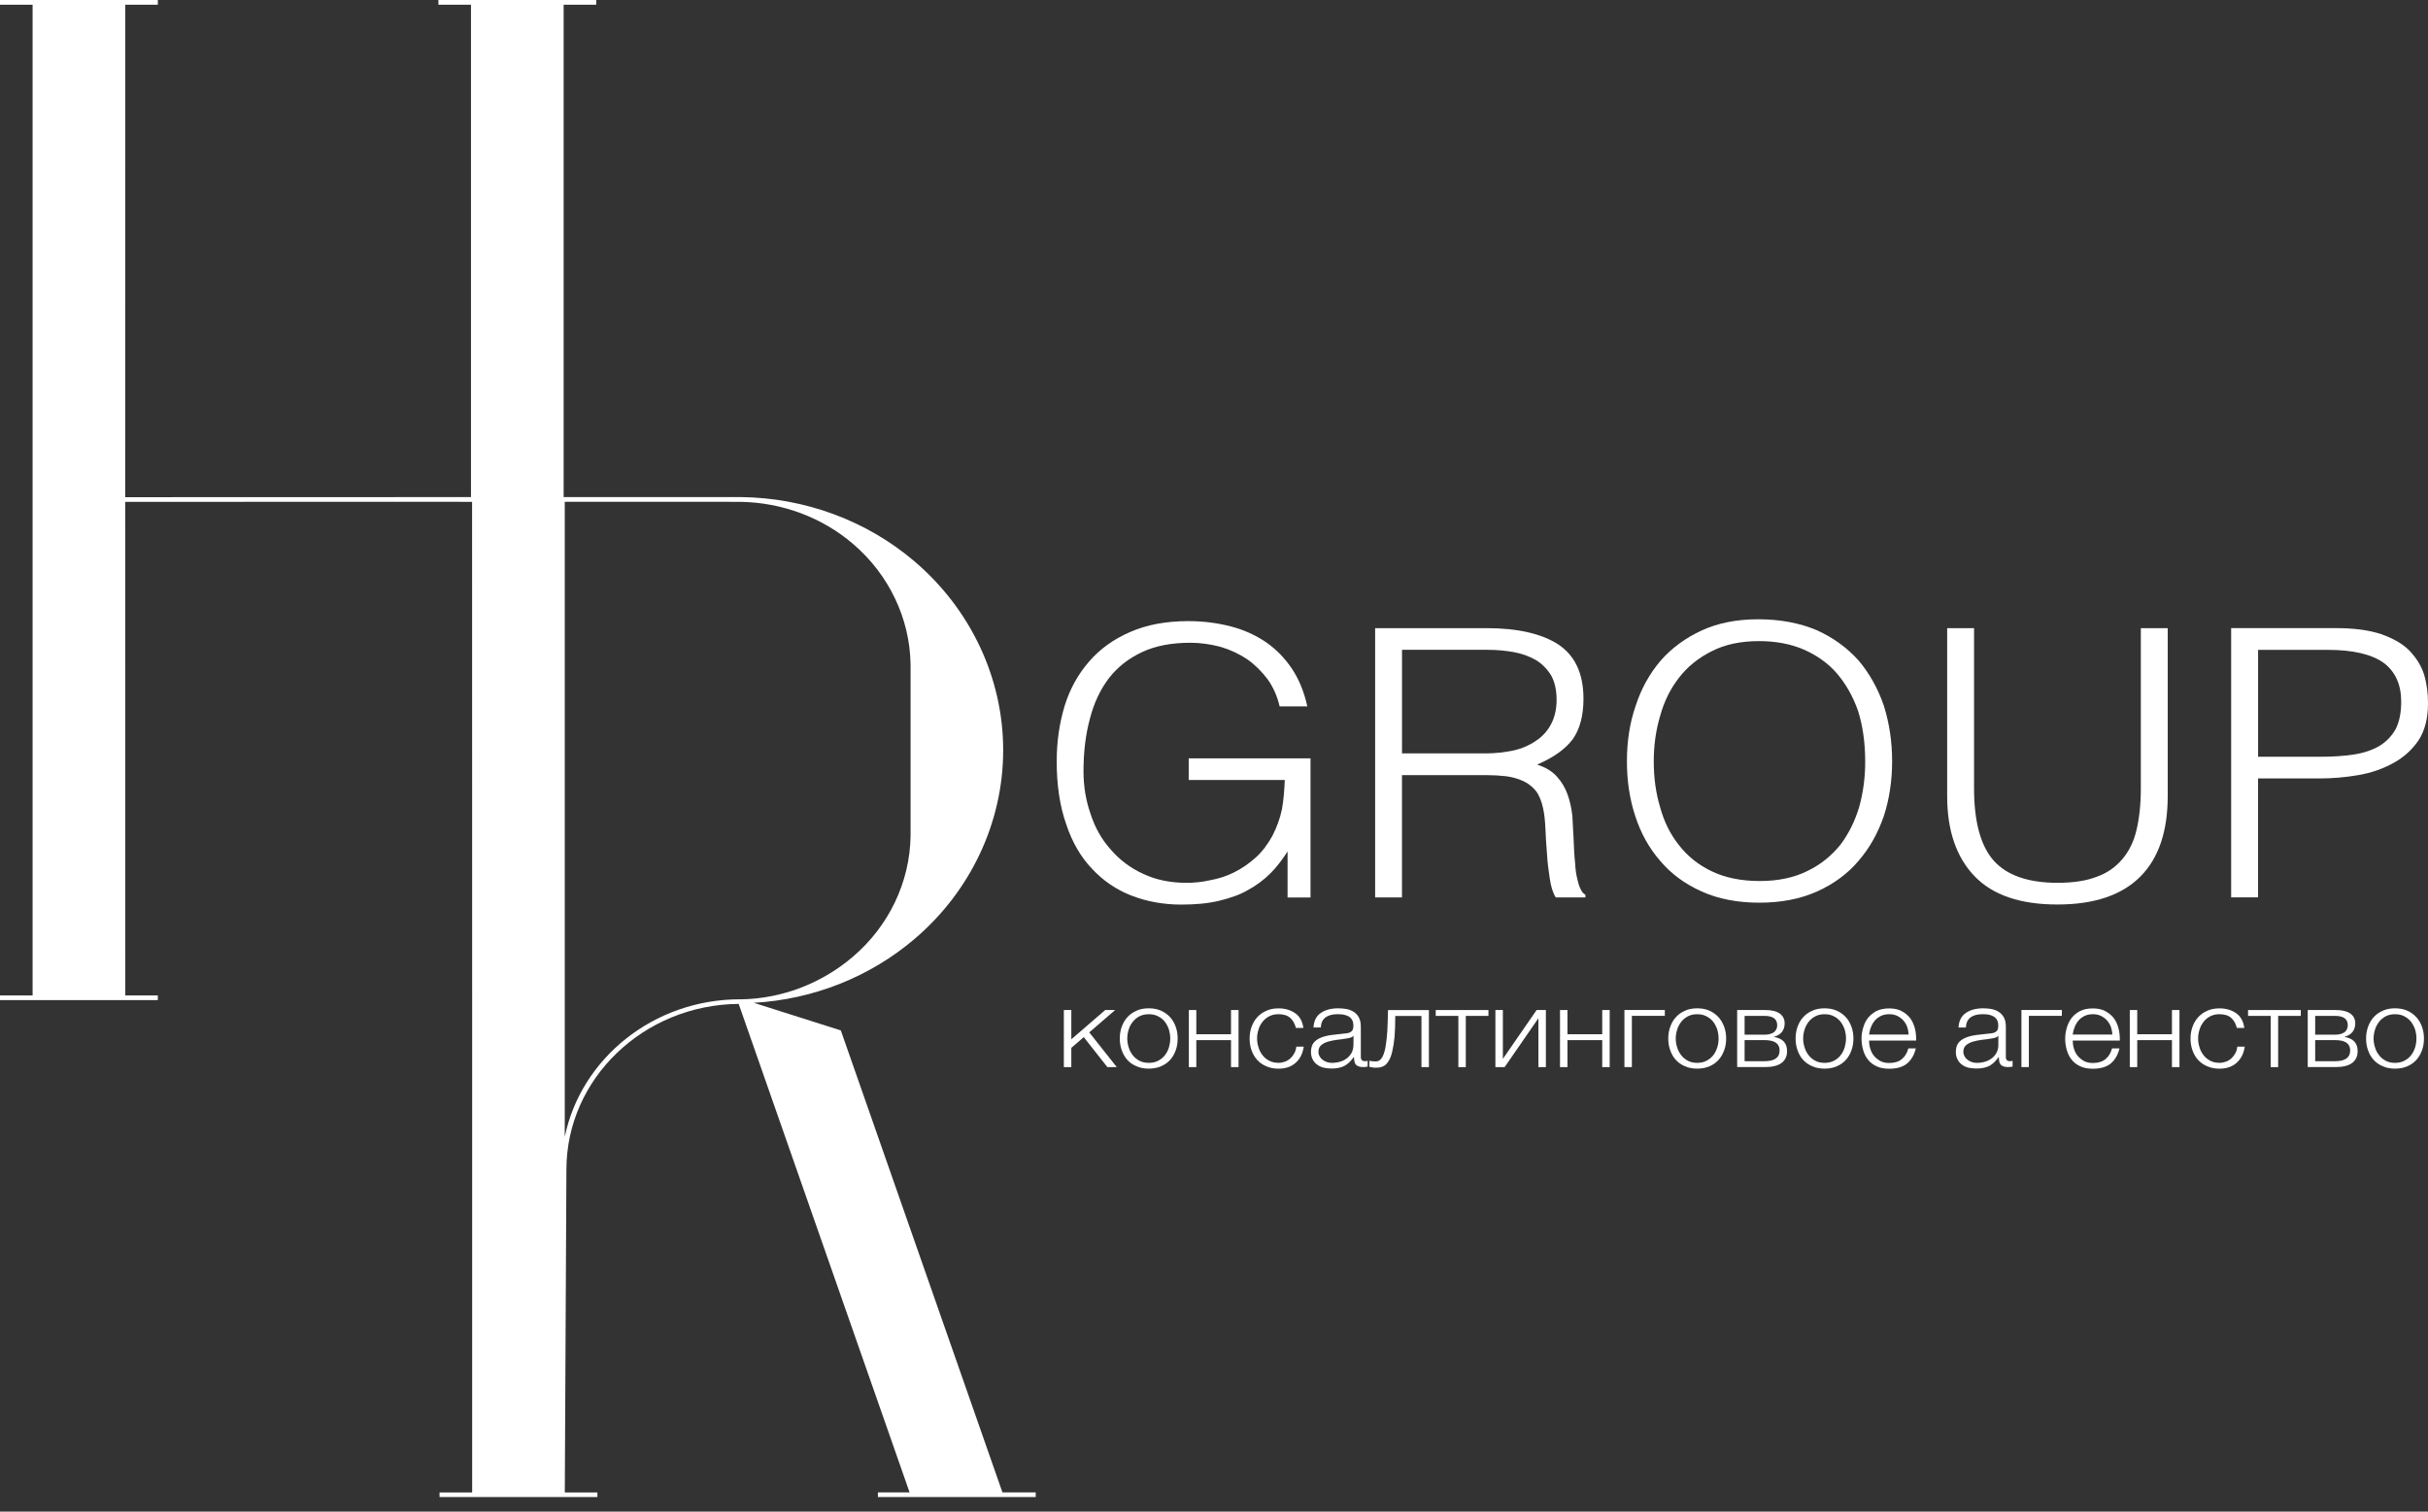 <?xml version="1.0" encoding="UTF-8"?> <svg xmlns="http://www.w3.org/2000/svg" width="106" height="66" viewBox="0 0 106 66" fill="none"><rect x="0" y="0" width="106" height="66" fill="#333333" stroke="none"/><path d="M36.708 44.99L32.91 43.785C35.51 43.636 37.982 42.655 39.932 40.992C42.387 38.899 43.796 35.895 43.796 32.755C43.796 29.614 42.387 26.614 39.932 24.517C37.843 22.734 35.146 21.734 32.342 21.703H24.607V0.205H26.03V0H19.14V0.205H20.562V21.704H19.186L5.466 21.708L5.469 0.205H6.891V0H0V0.205H1.423V43.462H0V43.665H6.89V43.462H5.47L5.467 21.912L19.31 21.909L20.61 21.912L20.613 43.664V65.162H19.19V65.365H26.08V65.162H24.658L24.728 51.068C24.728 47.101 28.095 43.869 32.249 43.832L39.71 65.16H38.327V65.364H45.217V65.16H43.764L36.708 44.99ZM32.313 43.631C28.524 43.631 25.359 46.22 24.656 49.638V43.665V43.462V21.909L32.342 21.911C34.15 21.943 35.889 22.592 37.236 23.743C38.807 25.083 39.723 27.003 39.753 29.006V36.506C39.723 38.512 38.807 40.432 37.236 41.772C35.882 42.929 34.15 43.608 32.33 43.633H32.313V43.631Z" fill="white"></path><path d="M51.896 34.055H56.09C56.073 34.495 56.039 34.92 55.968 35.329C55.881 35.737 55.745 36.113 55.553 36.488C55.345 36.863 55.106 37.19 54.811 37.451C54.519 37.712 54.206 37.925 53.878 38.089C53.55 38.252 53.205 38.365 52.843 38.43C52.48 38.512 52.137 38.546 51.806 38.546C51.099 38.546 50.459 38.416 49.908 38.154C49.338 37.894 48.872 37.533 48.492 37.093C48.095 36.653 47.803 36.129 47.613 35.543C47.407 34.956 47.303 34.335 47.303 33.681C47.303 32.849 47.389 32.099 47.579 31.394C47.752 30.709 48.027 30.123 48.408 29.615C48.787 29.125 49.27 28.749 49.857 28.473C50.444 28.196 51.151 28.064 51.963 28.064C52.428 28.064 52.861 28.13 53.292 28.244C53.724 28.373 54.103 28.554 54.449 28.783C54.795 29.028 55.087 29.322 55.347 29.665C55.589 30.009 55.762 30.399 55.865 30.841H57.073C56.936 30.207 56.712 29.665 56.399 29.191C56.09 28.734 55.71 28.342 55.261 28.033C54.796 27.722 54.295 27.494 53.725 27.348C53.156 27.201 52.535 27.119 51.88 27.119C50.896 27.119 50.05 27.282 49.343 27.593C48.619 27.903 48.014 28.343 47.549 28.882C47.065 29.438 46.703 30.09 46.478 30.825C46.252 31.575 46.133 32.376 46.133 33.242C46.133 34.287 46.27 35.201 46.547 35.985C46.806 36.769 47.185 37.422 47.671 37.928C48.154 38.449 48.723 38.841 49.397 39.104C50.07 39.364 50.794 39.496 51.57 39.496C52.174 39.496 52.727 39.448 53.209 39.333C53.692 39.217 54.124 39.071 54.485 38.859C54.849 38.662 55.175 38.419 55.47 38.125C55.746 37.849 55.988 37.522 56.212 37.178V39.186H57.214V33.112H51.896V34.055Z" fill="white"></path><path d="M69.214 39.066C69.127 39.019 69.057 38.937 69.005 38.821C68.955 38.723 68.902 38.576 68.868 38.398C68.815 38.218 68.779 37.972 68.765 37.679C68.732 37.386 68.712 37.01 68.696 36.568L68.645 35.62C68.609 35.294 68.542 34.986 68.437 34.691C68.333 34.398 68.178 34.135 67.969 33.906C67.763 33.678 67.471 33.498 67.107 33.385C67.817 33.075 68.332 32.716 68.663 32.274C68.972 31.834 69.13 31.245 69.13 30.511C69.13 29.416 68.767 28.633 68.042 28.145C67.318 27.671 66.265 27.426 64.901 27.426H60.035V39.182H61.207V33.844H64.9C65.194 33.844 65.469 33.86 65.746 33.891C66.005 33.925 66.244 33.989 66.469 34.089C66.695 34.187 66.884 34.334 67.039 34.515C67.195 34.712 67.298 34.972 67.365 35.281C67.418 35.51 67.451 35.803 67.468 36.163C67.486 36.522 67.502 36.897 67.537 37.272C67.555 37.648 67.608 38.022 67.66 38.366C67.71 38.708 67.796 38.987 67.919 39.182H69.215V39.066H69.214ZM66.091 32.763C65.71 32.844 65.295 32.895 64.866 32.895H61.208V28.372H64.937C65.334 28.372 65.712 28.406 66.075 28.47C66.439 28.535 66.751 28.65 67.043 28.813C67.318 28.977 67.541 29.205 67.714 29.482C67.871 29.758 67.957 30.119 67.957 30.559C67.957 30.967 67.871 31.325 67.714 31.622C67.559 31.915 67.336 32.161 67.061 32.341C66.779 32.537 66.452 32.681 66.091 32.763Z" fill="white"></path><path d="M82.605 33.243C82.605 32.377 82.483 31.579 82.244 30.812C81.985 30.061 81.621 29.408 81.138 28.835C80.638 28.279 80.033 27.84 79.311 27.513C78.568 27.202 77.719 27.039 76.756 27.039C75.824 27.039 74.995 27.202 74.288 27.529C73.582 27.856 72.977 28.297 72.494 28.851C72.01 29.423 71.648 30.075 71.406 30.825C71.147 31.576 71.027 32.376 71.027 33.242C71.027 34.092 71.147 34.892 71.389 35.625C71.63 36.375 71.993 37.028 72.477 37.584C72.96 38.156 73.562 38.597 74.288 38.923C75.012 39.25 75.86 39.413 76.809 39.413C77.758 39.413 78.604 39.25 79.328 38.923C80.052 38.597 80.658 38.157 81.14 37.584C81.623 37.028 81.986 36.376 82.245 35.625C82.483 34.892 82.605 34.092 82.605 33.243ZM81.172 35.219C80.982 35.856 80.704 36.411 80.346 36.885C79.964 37.359 79.483 37.751 78.912 38.027C78.323 38.32 77.634 38.467 76.823 38.467C76.011 38.467 75.303 38.32 74.733 38.044C74.149 37.767 73.664 37.375 73.3 36.901C72.921 36.428 72.647 35.872 72.474 35.237C72.284 34.6 72.199 33.948 72.199 33.246C72.199 32.561 72.285 31.906 72.474 31.271C72.647 30.634 72.921 30.079 73.3 29.59C73.664 29.116 74.146 28.724 74.733 28.431C75.303 28.139 75.994 27.992 76.79 27.992C77.496 27.992 78.153 28.107 78.721 28.35C79.291 28.595 79.792 28.939 80.187 29.395C80.583 29.853 80.897 30.408 81.12 31.045C81.326 31.699 81.429 32.433 81.429 33.251C81.433 33.928 81.344 34.582 81.172 35.219Z" fill="white"></path><path d="M89.824 39.492C91.429 39.492 92.638 39.084 93.447 38.268C94.242 37.468 94.637 36.294 94.637 34.757V27.426H93.463V34.43C93.463 35.133 93.394 35.736 93.273 36.244C93.153 36.749 92.945 37.174 92.65 37.518C92.357 37.86 91.996 38.121 91.528 38.285C91.064 38.464 90.494 38.545 89.823 38.545C88.545 38.545 87.614 38.218 87.044 37.581C86.474 36.944 86.182 35.883 86.182 34.43V27.426H85.008V34.757C85.008 36.258 85.404 37.419 86.198 38.251C86.994 39.084 88.201 39.492 89.824 39.492Z" fill="white"></path><path d="M105.586 32.325C105.864 31.901 106 31.361 106 30.709C106 30.269 105.95 29.859 105.828 29.451C105.706 29.059 105.482 28.717 105.188 28.405C104.877 28.095 104.464 27.866 103.947 27.686C103.41 27.507 102.757 27.424 101.944 27.424H97.406V39.18H98.581V33.989H101.237C101.807 33.989 102.394 33.941 102.963 33.842C103.532 33.744 104.033 33.565 104.48 33.32C104.93 33.075 105.294 32.75 105.586 32.325ZM103.878 32.57C103.568 32.75 103.188 32.88 102.757 32.944C102.325 33.01 101.824 33.042 101.273 33.042H98.582V28.374H101.62C102.741 28.374 103.551 28.571 104.07 28.946C104.571 29.321 104.83 29.893 104.83 30.627C104.83 31.135 104.744 31.524 104.588 31.835C104.412 32.146 104.173 32.39 103.878 32.57Z" fill="white"></path><path d="M48.685 44.1H48.251L46.771 45.378V44.1H46.445V46.592H46.771V45.751L47.314 45.283L48.345 46.592H48.755L47.554 45.076L48.685 44.1Z" fill="white"></path><path d="M51.088 44.417C50.979 44.296 50.85 44.204 50.693 44.132C50.534 44.059 50.352 44.025 50.15 44.025C49.948 44.025 49.767 44.059 49.612 44.132C49.453 44.204 49.322 44.296 49.214 44.417C49.105 44.537 49.028 44.678 48.97 44.837C48.913 44.997 48.887 45.166 48.887 45.345C48.887 45.523 48.913 45.693 48.97 45.853C49.028 46.012 49.106 46.153 49.214 46.274C49.322 46.393 49.451 46.485 49.612 46.553C49.767 46.624 49.949 46.659 50.15 46.659C50.352 46.659 50.534 46.625 50.693 46.553C50.849 46.486 50.979 46.393 51.088 46.274C51.197 46.152 51.274 46.013 51.331 45.853C51.388 45.693 51.413 45.526 51.413 45.345C51.413 45.165 51.389 44.997 51.331 44.837C51.275 44.678 51.197 44.538 51.088 44.417ZM51.033 45.731C50.991 45.86 50.936 45.972 50.858 46.072C50.781 46.173 50.681 46.251 50.563 46.314C50.444 46.377 50.308 46.406 50.153 46.406C49.997 46.406 49.863 46.377 49.742 46.314C49.623 46.251 49.53 46.173 49.453 46.072C49.376 45.972 49.313 45.861 49.276 45.731C49.236 45.605 49.214 45.476 49.214 45.345C49.214 45.215 49.233 45.085 49.276 44.953C49.312 44.827 49.373 44.715 49.453 44.616C49.53 44.516 49.623 44.438 49.742 44.375C49.862 44.312 49.995 44.283 50.153 44.283C50.308 44.283 50.442 44.312 50.563 44.375C50.683 44.438 50.78 44.516 50.858 44.616C50.935 44.719 50.991 44.83 51.033 44.953C51.069 45.082 51.09 45.213 51.09 45.345C51.09 45.478 51.068 45.605 51.033 45.731Z" fill="white"></path><path d="M53.743 45.157H52.228V44.1H51.902V46.592H52.228V45.414H53.743V46.592H54.072V44.1H53.743V45.157Z" fill="white"></path><path d="M56.51 45.981C56.464 46.067 56.406 46.141 56.34 46.204C56.273 46.267 56.191 46.319 56.103 46.352C56.016 46.385 55.917 46.405 55.819 46.405C55.664 46.405 55.53 46.376 55.409 46.313C55.289 46.25 55.196 46.172 55.119 46.072C55.042 45.971 54.98 45.861 54.943 45.73C54.903 45.605 54.88 45.475 54.88 45.344C54.88 45.215 54.9 45.084 54.943 44.952C54.978 44.827 55.039 44.716 55.119 44.615C55.196 44.515 55.291 44.437 55.409 44.374C55.528 44.311 55.661 44.282 55.819 44.282C56.036 44.282 56.207 44.335 56.327 44.442C56.446 44.549 56.529 44.693 56.575 44.882H56.901C56.865 44.597 56.745 44.379 56.548 44.241C56.347 44.1 56.103 44.027 55.819 44.027C55.617 44.027 55.435 44.061 55.281 44.134C55.122 44.206 54.99 44.297 54.883 44.419C54.774 44.539 54.697 44.68 54.638 44.839C54.581 44.999 54.555 45.168 54.555 45.347C54.555 45.525 54.581 45.695 54.638 45.855C54.696 46.014 54.774 46.155 54.883 46.276C54.992 46.395 55.119 46.487 55.281 46.554C55.437 46.626 55.617 46.661 55.819 46.661C56.125 46.661 56.373 46.576 56.563 46.405C56.756 46.235 56.873 46.005 56.919 45.699H56.594C56.583 45.799 56.556 45.896 56.51 45.981Z" fill="white"></path><path d="M59.41 46.152V44.828C59.41 44.659 59.38 44.524 59.321 44.417C59.264 44.317 59.188 44.233 59.093 44.176C59 44.117 58.897 44.079 58.775 44.054C58.656 44.035 58.543 44.025 58.423 44.025C58.112 44.025 57.86 44.092 57.667 44.225C57.471 44.355 57.362 44.567 57.342 44.862H57.667C57.671 44.659 57.744 44.511 57.876 44.417C58.005 44.326 58.178 44.282 58.383 44.282C58.48 44.282 58.569 44.285 58.658 44.301C58.742 44.316 58.814 44.345 58.883 44.382C58.945 44.42 58.996 44.474 59.032 44.537C59.069 44.603 59.085 44.691 59.085 44.793C59.085 44.86 59.074 44.913 59.058 44.957C59.036 45.001 59.012 45.028 58.974 45.053C58.939 45.076 58.897 45.097 58.846 45.106C58.788 45.116 58.733 45.125 58.666 45.129L58.148 45.188C57.978 45.21 57.823 45.244 57.687 45.298C57.548 45.351 57.439 45.424 57.358 45.521C57.276 45.621 57.234 45.758 57.234 45.932C57.234 46.057 57.261 46.164 57.307 46.255C57.354 46.346 57.416 46.424 57.5 46.481C57.577 46.544 57.675 46.588 57.784 46.617C57.893 46.639 58.006 46.654 58.13 46.654C58.258 46.654 58.366 46.644 58.466 46.62C58.563 46.598 58.648 46.568 58.722 46.524C58.795 46.48 58.862 46.427 58.927 46.364C58.982 46.301 59.046 46.235 59.102 46.153H59.111C59.111 46.216 59.118 46.272 59.129 46.326C59.133 46.379 59.153 46.427 59.179 46.467C59.206 46.505 59.248 46.534 59.299 46.555C59.348 46.578 59.411 46.589 59.495 46.589C59.542 46.589 59.579 46.589 59.608 46.585L59.708 46.57V46.314C59.681 46.329 59.644 46.333 59.604 46.333C59.474 46.336 59.41 46.274 59.41 46.152ZM59.087 45.625C59.087 45.747 59.061 45.858 59.014 45.954C58.961 46.051 58.895 46.133 58.812 46.199C58.723 46.266 58.627 46.321 58.511 46.354C58.398 46.388 58.278 46.407 58.154 46.407C58.077 46.407 57.998 46.397 57.932 46.373C57.859 46.35 57.796 46.314 57.739 46.272C57.683 46.228 57.642 46.181 57.61 46.118C57.574 46.059 57.56 45.992 57.56 45.914C57.56 45.795 57.602 45.703 57.679 45.635C57.756 45.569 57.855 45.516 57.974 45.481C58.094 45.447 58.227 45.418 58.378 45.399C58.522 45.384 58.661 45.365 58.803 45.34C58.85 45.336 58.903 45.321 58.959 45.306C59.016 45.291 59.058 45.262 59.078 45.228H59.089V45.624H59.087V45.625Z" fill="white"></path><path d="M60.566 45.028C60.55 45.283 60.524 45.491 60.497 45.655C60.473 45.825 60.435 45.954 60.4 46.044C60.363 46.136 60.323 46.204 60.281 46.248C60.238 46.292 60.198 46.32 60.157 46.33C60.115 46.34 60.08 46.345 60.044 46.345C60.007 46.345 59.961 46.341 59.905 46.335C59.848 46.331 59.808 46.32 59.781 46.312V46.578C59.792 46.582 59.808 46.582 59.834 46.589C59.854 46.599 59.881 46.599 59.907 46.604L59.98 46.614C60.007 46.617 60.027 46.617 60.043 46.617C60.116 46.617 60.186 46.614 60.262 46.602C60.328 46.587 60.395 46.558 60.464 46.511C60.526 46.467 60.584 46.395 60.639 46.3C60.697 46.203 60.743 46.073 60.783 45.904C60.825 45.734 60.856 45.527 60.882 45.275C60.902 45.024 60.913 44.72 60.913 44.359H62.057V46.593H62.382V44.102H60.597C60.59 44.466 60.58 44.776 60.566 45.028Z" fill="white"></path><path d="M62.68 44.356H63.668V46.593H63.993V44.356H64.982V44.1H62.68V44.356Z" fill="white"></path><path d="M65.611 46.233V44.1H65.285V46.592H65.688L67.163 44.458V46.592H67.489V44.1H67.084L65.611 46.233Z" fill="white"></path><path d="M69.949 45.157H68.431V44.1H68.106V46.592H68.431V45.414H69.949V46.592H70.275V44.1H69.949V45.157Z" fill="white"></path><path d="M70.918 46.591H71.243V44.354H72.682V44.098H70.918V46.591Z" fill="white"></path><path d="M75.03 44.417C74.921 44.296 74.791 44.204 74.639 44.132C74.477 44.059 74.297 44.025 74.095 44.025C73.893 44.025 73.711 44.059 73.557 44.132C73.395 44.204 73.268 44.296 73.159 44.417C73.05 44.537 72.973 44.678 72.916 44.837C72.859 44.997 72.832 45.166 72.832 45.345C72.832 45.523 72.859 45.693 72.916 45.853C72.973 46.012 73.049 46.153 73.159 46.274C73.268 46.393 73.395 46.485 73.557 46.553C73.713 46.624 73.893 46.659 74.095 46.659C74.297 46.659 74.477 46.625 74.639 46.553C74.794 46.486 74.923 46.393 75.03 46.274C75.139 46.152 75.216 46.013 75.275 45.853C75.332 45.693 75.359 45.526 75.359 45.345C75.359 45.165 75.332 44.997 75.275 44.837C75.216 44.678 75.138 44.538 75.03 44.417ZM74.972 45.731C74.929 45.86 74.875 45.972 74.797 46.072C74.72 46.173 74.621 46.251 74.502 46.314C74.382 46.377 74.249 46.406 74.094 46.406C73.939 46.406 73.804 46.377 73.686 46.314C73.567 46.251 73.474 46.173 73.397 46.072C73.32 45.972 73.257 45.861 73.221 45.731C73.179 45.605 73.159 45.476 73.159 45.345C73.159 45.215 73.179 45.085 73.221 44.953C73.258 44.827 73.321 44.715 73.397 44.616C73.474 44.516 73.567 44.438 73.686 44.375C73.806 44.312 73.939 44.283 74.094 44.283C74.249 44.283 74.383 44.312 74.502 44.375C74.621 44.438 74.718 44.516 74.797 44.616C74.874 44.719 74.929 44.83 74.972 44.953C75.009 45.082 75.029 45.213 75.029 45.345C75.03 45.478 75.01 45.605 74.972 45.731Z" fill="white"></path><path d="M77.452 45.276V45.266C77.596 45.228 77.711 45.159 77.794 45.058C77.871 44.958 77.913 44.836 77.913 44.688C77.913 44.495 77.84 44.351 77.692 44.248C77.541 44.147 77.335 44.1 77.061 44.1H75.84V46.59H77.061C77.378 46.59 77.615 46.531 77.776 46.412C77.936 46.29 78.018 46.123 78.018 45.897C78.018 45.712 77.968 45.574 77.87 45.471C77.77 45.369 77.63 45.306 77.452 45.276ZM76.165 44.355H77.025C77.401 44.355 77.588 44.489 77.588 44.766C77.588 44.891 77.539 44.992 77.448 45.066C77.352 45.139 77.209 45.177 77.025 45.177H76.165V44.355ZM77.532 46.213C77.423 46.295 77.251 46.335 77.025 46.335H76.165V45.413H77.025C77.251 45.413 77.421 45.45 77.532 45.528C77.641 45.606 77.692 45.717 77.692 45.861C77.692 46.021 77.641 46.135 77.532 46.213Z" fill="white"></path><path d="M80.589 44.417C80.48 44.296 80.35 44.204 80.197 44.132C80.038 44.059 79.856 44.025 79.654 44.025C79.452 44.025 79.27 44.059 79.116 44.132C78.954 44.204 78.826 44.296 78.717 44.417C78.609 44.537 78.531 44.678 78.474 44.837C78.417 44.997 78.391 45.166 78.391 45.345C78.391 45.523 78.417 45.693 78.474 45.853C78.531 46.012 78.607 46.153 78.717 46.274C78.826 46.393 78.955 46.485 79.116 46.553C79.271 46.624 79.453 46.659 79.654 46.659C79.856 46.659 80.038 46.625 80.197 46.553C80.353 46.486 80.48 46.393 80.589 46.274C80.698 46.152 80.775 46.013 80.832 45.853C80.889 45.693 80.916 45.526 80.916 45.345C80.916 45.165 80.889 44.997 80.832 44.837C80.775 44.678 80.701 44.538 80.589 44.417ZM80.534 45.731C80.492 45.86 80.438 45.972 80.359 46.072C80.282 46.173 80.184 46.251 80.064 46.314C79.945 46.377 79.812 46.406 79.656 46.406C79.501 46.406 79.367 46.377 79.249 46.314C79.129 46.251 79.036 46.173 78.959 46.072C78.882 45.972 78.82 45.861 78.784 45.731C78.741 45.605 78.721 45.476 78.721 45.345C78.721 45.215 78.741 45.085 78.784 44.953C78.821 44.827 78.883 44.715 78.959 44.616C79.036 44.516 79.129 44.438 79.249 44.375C79.368 44.312 79.501 44.283 79.656 44.283C79.812 44.283 79.946 44.312 80.064 44.375C80.184 44.438 80.281 44.516 80.359 44.616C80.436 44.719 80.492 44.83 80.534 44.953C80.572 45.082 80.592 45.213 80.592 45.345C80.592 45.478 80.569 45.605 80.534 45.731Z" fill="white"></path><path d="M83.601 44.911C83.558 44.744 83.492 44.592 83.399 44.463C83.299 44.333 83.176 44.23 83.027 44.151C82.878 44.069 82.691 44.029 82.477 44.029C82.263 44.029 82.079 44.067 81.927 44.14C81.776 44.218 81.652 44.32 81.555 44.44C81.456 44.566 81.389 44.707 81.343 44.866C81.296 45.026 81.269 45.185 81.269 45.349C81.269 45.527 81.296 45.697 81.343 45.856C81.389 46.016 81.456 46.149 81.555 46.271C81.652 46.393 81.777 46.489 81.927 46.556C82.076 46.628 82.263 46.663 82.477 46.663C82.814 46.663 83.077 46.585 83.263 46.431C83.443 46.276 83.573 46.06 83.639 45.775H83.314C83.263 45.967 83.17 46.123 83.035 46.239C82.899 46.354 82.713 46.412 82.477 46.412C82.322 46.412 82.187 46.383 82.079 46.32C81.97 46.257 81.877 46.179 81.803 46.088C81.731 45.996 81.68 45.89 81.648 45.776C81.612 45.66 81.598 45.544 81.598 45.432H83.654C83.658 45.255 83.643 45.081 83.601 44.911ZM81.598 45.17C81.614 45.06 81.64 44.948 81.687 44.837C81.729 44.73 81.784 44.634 81.857 44.552C81.93 44.47 82.016 44.408 82.12 44.355C82.223 44.307 82.343 44.282 82.476 44.282C82.605 44.282 82.724 44.304 82.828 44.355C82.931 44.408 83.02 44.47 83.093 44.552C83.166 44.634 83.222 44.73 83.263 44.837C83.299 44.944 83.32 45.055 83.326 45.17H81.598Z" fill="white"></path><path d="M87.57 46.152V44.828C87.57 44.659 87.54 44.524 87.481 44.417C87.424 44.317 87.346 44.233 87.253 44.176C87.16 44.117 87.056 44.079 86.936 44.054C86.816 44.035 86.703 44.025 86.584 44.025C86.273 44.025 86.019 44.092 85.828 44.225C85.631 44.355 85.522 44.567 85.502 44.862H85.828C85.832 44.659 85.905 44.511 86.034 44.417C86.162 44.326 86.335 44.282 86.541 44.282C86.638 44.282 86.727 44.285 86.816 44.301C86.898 44.316 86.971 44.345 87.038 44.382C87.1 44.42 87.151 44.474 87.188 44.537C87.224 44.603 87.238 44.691 87.238 44.793C87.238 44.86 87.228 44.913 87.212 44.957C87.192 45.001 87.165 45.028 87.129 45.053C87.092 45.076 87.052 45.097 87.001 45.106C86.944 45.116 86.888 45.125 86.819 45.129L86.301 45.188C86.131 45.21 85.975 45.244 85.84 45.298C85.7 45.351 85.591 45.424 85.51 45.521C85.427 45.621 85.387 45.758 85.387 45.932C85.387 46.057 85.411 46.164 85.46 46.255C85.506 46.346 85.569 46.424 85.65 46.481C85.727 46.544 85.825 46.588 85.935 46.617C86.044 46.639 86.157 46.654 86.281 46.654C86.409 46.654 86.519 46.644 86.618 46.62C86.715 46.598 86.8 46.568 86.877 46.524C86.95 46.48 87.017 46.427 87.079 46.364C87.136 46.301 87.198 46.235 87.254 46.153H87.265C87.265 46.216 87.269 46.272 87.281 46.326C87.285 46.379 87.308 46.427 87.334 46.467C87.358 46.505 87.4 46.534 87.454 46.555C87.5 46.578 87.567 46.589 87.651 46.589C87.698 46.589 87.734 46.589 87.764 46.585L87.864 46.57V46.314C87.838 46.329 87.802 46.333 87.76 46.333C87.63 46.336 87.57 46.274 87.57 46.152ZM87.242 45.625C87.242 45.747 87.216 45.858 87.169 45.954C87.119 46.051 87.05 46.133 86.967 46.199C86.878 46.266 86.781 46.321 86.666 46.354C86.553 46.388 86.433 46.407 86.309 46.407C86.231 46.407 86.153 46.397 86.087 46.373C86.014 46.35 85.954 46.314 85.897 46.272C85.84 46.228 85.797 46.181 85.768 46.118C85.731 46.059 85.715 45.992 85.715 45.914C85.715 45.795 85.757 45.703 85.834 45.635C85.911 45.569 86.011 45.516 86.129 45.481C86.249 45.447 86.382 45.418 86.533 45.399C86.677 45.384 86.819 45.365 86.957 45.34C87.006 45.336 87.056 45.321 87.112 45.306C87.169 45.291 87.209 45.262 87.232 45.228H87.242V45.625Z" fill="white"></path><path d="M88.25 46.591H88.575V44.354H90.015V44.098H88.25V46.591Z" fill="white"></path><path d="M92.491 44.911C92.449 44.744 92.382 44.592 92.29 44.463C92.19 44.333 92.066 44.23 91.918 44.151C91.769 44.069 91.58 44.029 91.368 44.029C91.155 44.029 90.969 44.067 90.818 44.14C90.666 44.218 90.543 44.32 90.446 44.44C90.349 44.566 90.28 44.707 90.233 44.866C90.187 45.026 90.16 45.185 90.16 45.349C90.16 45.527 90.187 45.697 90.233 45.856C90.28 46.016 90.346 46.149 90.446 46.271C90.543 46.393 90.668 46.489 90.818 46.556C90.966 46.628 91.155 46.663 91.368 46.663C91.704 46.663 91.968 46.585 92.154 46.431C92.333 46.276 92.465 46.06 92.531 45.775H92.206C92.155 45.967 92.062 46.123 91.927 46.239C91.791 46.354 91.605 46.412 91.369 46.412C91.213 46.412 91.079 46.383 90.97 46.32C90.862 46.257 90.769 46.179 90.695 46.088C90.622 45.996 90.572 45.89 90.54 45.776C90.504 45.66 90.49 45.544 90.49 45.432H92.546C92.549 45.255 92.534 45.081 92.491 44.911ZM90.488 45.17C90.504 45.06 90.531 44.948 90.577 44.837C90.62 44.73 90.677 44.634 90.747 44.552C90.82 44.47 90.907 44.408 91.012 44.355C91.115 44.307 91.235 44.282 91.368 44.282C91.496 44.282 91.616 44.304 91.72 44.355C91.823 44.408 91.912 44.47 91.985 44.552C92.058 44.634 92.114 44.73 92.157 44.837C92.192 44.944 92.214 45.055 92.219 45.17H90.488Z" fill="white"></path><path d="M94.822 45.157H93.306V44.1H92.981V46.592H93.306V45.414H94.822V46.592H95.15V44.1H94.822V45.157Z" fill="white"></path><path d="M97.592 45.981C97.546 46.067 97.489 46.141 97.422 46.204C97.356 46.267 97.273 46.319 97.184 46.352C97.095 46.385 96.998 46.405 96.899 46.405C96.743 46.405 96.609 46.376 96.491 46.313C96.371 46.25 96.278 46.172 96.201 46.072C96.124 45.971 96.062 45.861 96.026 45.73C95.984 45.605 95.964 45.475 95.964 45.344C95.964 45.215 95.984 45.084 96.026 44.952C96.063 44.827 96.126 44.716 96.201 44.615C96.278 44.515 96.371 44.437 96.491 44.374C96.611 44.311 96.743 44.282 96.899 44.282C97.115 44.282 97.287 44.335 97.406 44.442C97.526 44.549 97.608 44.693 97.654 44.882H97.98C97.943 44.597 97.825 44.379 97.628 44.241C97.426 44.1 97.183 44.027 96.897 44.027C96.695 44.027 96.513 44.061 96.359 44.134C96.197 44.206 96.07 44.297 95.961 44.419C95.852 44.539 95.775 44.68 95.716 44.839C95.659 44.999 95.633 45.168 95.633 45.347C95.633 45.525 95.659 45.695 95.716 45.855C95.774 46.014 95.849 46.155 95.961 46.276C96.07 46.395 96.197 46.487 96.359 46.554C96.515 46.626 96.697 46.661 96.897 46.661C97.203 46.661 97.451 46.576 97.644 46.405C97.834 46.235 97.955 46.005 98 45.699H97.674C97.665 45.799 97.639 45.896 97.592 45.981Z" fill="white"></path><path d="M98.144 44.356H99.133V46.593H99.458V44.356H100.447V44.1H98.144V44.356Z" fill="white"></path><path d="M102.363 45.276V45.266C102.507 45.228 102.622 45.159 102.704 45.058C102.781 44.958 102.824 44.836 102.824 44.688C102.824 44.495 102.75 44.351 102.602 44.248C102.452 44.147 102.244 44.1 101.971 44.1H100.75V46.59H101.971C102.288 46.59 102.525 46.531 102.687 46.412C102.846 46.29 102.928 46.123 102.928 45.897C102.928 45.712 102.878 45.574 102.78 45.471C102.68 45.369 102.541 45.306 102.363 45.276ZM101.075 44.355H101.935C102.312 44.355 102.498 44.489 102.498 44.766C102.498 44.891 102.449 44.992 102.359 45.066C102.259 45.139 102.12 45.177 101.935 45.177H101.075V44.355ZM102.442 46.213C102.333 46.295 102.161 46.335 101.935 46.335H101.075V45.413H101.935C102.161 45.413 102.332 45.45 102.442 45.528C102.551 45.606 102.602 45.717 102.602 45.861C102.602 46.021 102.549 46.135 102.442 46.213Z" fill="white"></path><path d="M105.495 44.417C105.386 44.296 105.256 44.204 105.103 44.132C104.944 44.059 104.762 44.025 104.56 44.025C104.358 44.025 104.176 44.059 104.022 44.132C103.86 44.204 103.733 44.296 103.624 44.417C103.515 44.537 103.438 44.678 103.381 44.837C103.323 44.997 103.297 45.166 103.297 45.345C103.297 45.523 103.323 45.693 103.381 45.853C103.438 46.012 103.513 46.153 103.624 46.274C103.733 46.393 103.861 46.485 104.022 46.553C104.178 46.624 104.36 46.659 104.56 46.659C104.762 46.659 104.943 46.625 105.103 46.553C105.259 46.486 105.386 46.393 105.495 46.274C105.604 46.152 105.681 46.013 105.74 45.853C105.797 45.693 105.823 45.526 105.823 45.345C105.823 45.165 105.797 44.997 105.74 44.837C105.681 44.678 105.607 44.538 105.495 44.417ZM105.438 45.731C105.396 45.86 105.341 45.972 105.263 46.072C105.186 46.173 105.087 46.251 104.968 46.314C104.848 46.377 104.716 46.406 104.56 46.406C104.405 46.406 104.271 46.377 104.152 46.314C104.033 46.251 103.94 46.173 103.863 46.072C103.786 45.972 103.723 45.861 103.687 45.731C103.645 45.605 103.625 45.476 103.625 45.345C103.625 45.215 103.645 45.085 103.687 44.953C103.725 44.827 103.787 44.715 103.863 44.616C103.94 44.516 104.033 44.438 104.152 44.375C104.272 44.312 104.405 44.283 104.56 44.283C104.716 44.283 104.85 44.312 104.968 44.375C105.087 44.438 105.186 44.516 105.263 44.616C105.34 44.719 105.396 44.83 105.438 44.953C105.475 45.082 105.495 45.213 105.495 45.345C105.495 45.478 105.475 45.605 105.438 45.731Z" fill="white"></path></svg> 